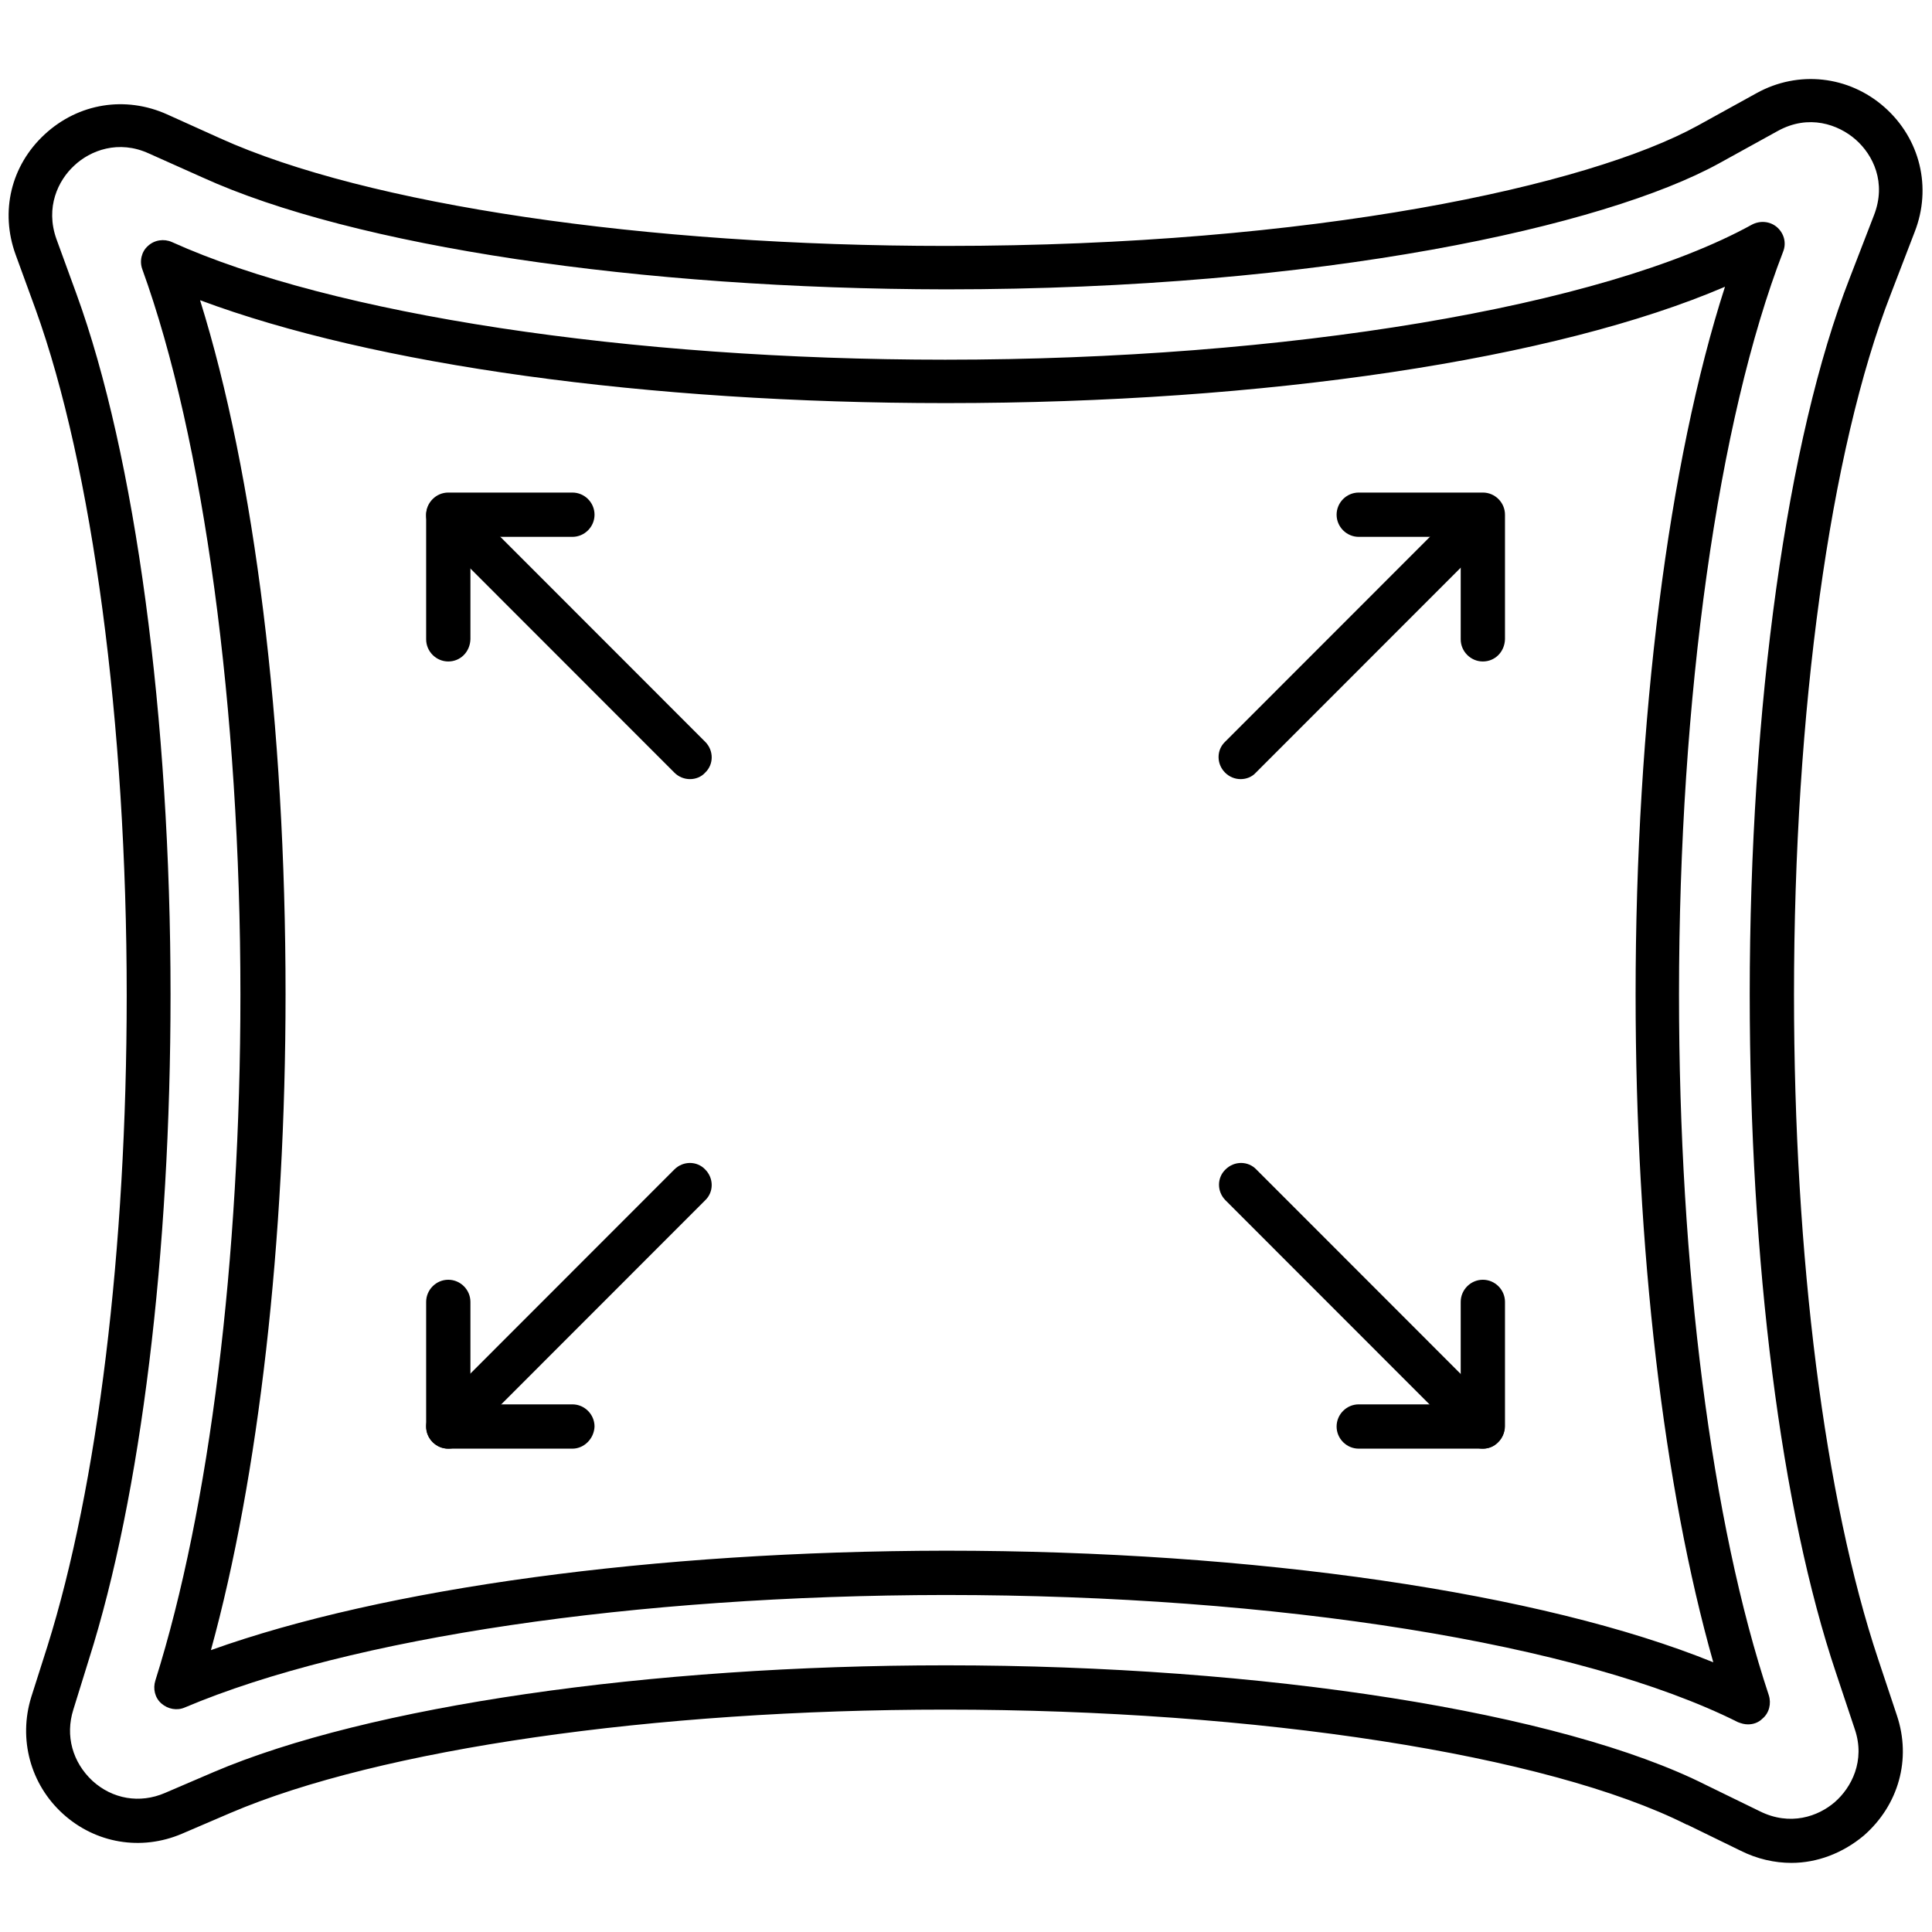 <svg xmlns="http://www.w3.org/2000/svg" xmlns:xlink="http://www.w3.org/1999/xlink" width="500" zoomAndPan="magnify" viewBox="0 0 375 375" height="500" preserveAspectRatio="xMidYMid meet" version="1.2"><defs><clipPath id="b3349ee884"><path d="M 1 15 L 374 15 L 374 361.594 L 1 361.594 Z M 1 15 "/></clipPath></defs><g id="08a426f375"><g clip-rule="nonzero" clip-path="url(#b3349ee884)"><path style=" stroke:none;fill-rule:evenodd;fill:#000000;fill-opacity:1;" d="M 331.199 346.5 L 341.559 351.555 C 347.457 354.504 352.93 352.566 356.133 349.785 C 359.332 347.004 362.113 341.777 360.008 335.625 L 356.383 324.754 C 345.688 292.98 339.621 244.945 339.621 193.031 C 339.621 137.152 346.867 85.156 358.996 54.055 L 363.715 41.836 C 366.238 35.43 363.543 30.039 360.176 27.086 C 356.805 24.137 351.078 22.117 345.098 25.402 L 333.641 31.723 C 311.574 43.859 256.652 56.164 183.625 56.164 C 124.074 56.078 68.648 47.82 39.254 34.418 L 28.891 29.785 C 22.996 27.086 17.52 29.195 14.402 32.145 C 11.285 35.012 8.762 40.234 10.949 46.387 L 14.824 57.008 C 26.281 88.441 33.102 139.344 33.102 193.031 C 33.102 243.176 27.375 290.203 17.266 322.059 L 14.234 331.836 C 12.637 336.891 14.066 342.031 17.941 345.656 C 21.816 349.195 27.121 350.121 32.008 348.016 L 41.441 343.969 C 71.43 331.16 125.926 323.238 183.625 323.238 C 245.199 323.238 303.148 332.34 331.199 346.5 Z M 347.707 361.586 C 344.426 361.586 341.055 360.824 337.855 359.223 L 327.492 354.168 C 327.492 354.168 327.492 354.168 327.41 354.168 C 300.453 340.598 243.934 331.836 183.543 331.836 C 126.852 331.836 73.703 339.504 44.727 351.891 L 35.293 355.938 C 27.375 359.309 18.531 357.793 12.215 352.062 C 5.895 346.328 3.539 337.566 6.066 329.391 L 9.18 319.613 C 18.953 288.516 24.594 242.414 24.594 193.199 C 24.594 140.441 17.941 90.633 6.906 60.039 L 3.031 49.422 C 0 41.078 2.105 32.145 8.676 26.078 C 15.246 20.008 24.344 18.574 32.43 22.199 L 42.707 26.836 C 71.176 39.73 125.168 47.734 183.625 47.734 C 255.055 47.734 308.371 36.02 329.516 24.391 L 340.969 18.07 C 349.055 13.602 358.828 14.699 365.734 20.766 C 372.727 26.918 375 36.441 371.629 45.039 L 366.996 57.09 C 355.207 87.348 348.215 138.164 348.215 193.031 C 348.215 244.016 354.195 291.043 364.555 322.059 L 368.176 332.93 C 371.043 341.441 368.516 350.375 361.777 356.273 C 357.648 359.73 352.68 361.586 347.707 361.586 Z M 347.707 361.586 "/></g><path style=" stroke:none;fill-rule:evenodd;fill:#000000;fill-opacity:1;" d="M 183.543 300.988 C 243.684 300.988 299.359 309.164 332.547 322.648 C 322.945 288.852 317.469 242.332 317.469 193.031 C 317.469 139.852 323.871 89.621 334.82 55.656 C 302.055 69.73 245.703 78.242 183.625 78.242 C 125.504 78.242 72.438 70.828 38.832 58.27 C 49.445 92.234 55.426 140.609 55.426 192.945 C 55.426 240.898 50.203 286.66 40.938 320.289 C 74.547 308.238 126.852 301.074 183.543 300.988 Z M 339.285 334.699 C 338.613 334.699 338.023 334.531 337.348 334.277 C 306.941 319.023 247.977 309.586 183.457 309.586 C 123.148 309.668 67.977 317.844 35.883 331.414 C 34.367 332.086 32.598 331.75 31.336 330.652 C 30.07 329.559 29.648 327.789 30.156 326.188 C 40.684 292.812 46.664 244.355 46.664 193.031 C 46.664 137.66 39.504 85.07 27.629 52.285 C 27.039 50.684 27.461 48.832 28.723 47.734 C 29.988 46.555 31.84 46.305 33.355 46.977 C 64.523 61.051 122.051 69.816 183.457 69.816 C 249.664 69.816 311.152 59.535 340.043 43.605 C 341.645 42.762 343.582 42.934 344.93 44.113 C 346.277 45.293 346.781 47.145 346.109 48.832 C 333.473 81.531 325.895 135.383 325.895 193.031 C 325.895 246.039 332.211 295.594 343.328 329.055 C 343.836 330.652 343.414 332.508 342.066 333.605 C 341.309 334.363 340.297 334.699 339.285 334.699 Z M 339.285 334.699 "/><path style=" stroke:none;fill-rule:evenodd;fill:#000000;fill-opacity:1;" d="M 133.93 151.227 C 132.832 151.227 131.738 150.809 130.895 149.965 L 83.98 103.023 C 82.293 101.336 82.293 98.641 83.98 97.039 C 85.664 95.352 88.359 95.352 89.961 97.039 L 136.875 143.98 C 138.562 145.664 138.562 148.363 136.875 149.965 C 136.117 150.809 135.023 151.227 133.93 151.227 Z M 133.93 151.227 "/><path style=" stroke:none;fill-rule:evenodd;fill:#000000;fill-opacity:1;" d="M 87.012 128.391 C 84.652 128.391 82.715 126.449 82.715 124.09 L 82.715 99.902 C 82.715 97.543 84.652 95.605 87.012 95.605 L 111.102 95.605 C 113.461 95.605 115.398 97.543 115.398 99.902 C 115.398 102.262 113.461 104.203 111.102 104.203 L 91.309 104.203 L 91.309 124.09 C 91.223 126.535 89.371 128.391 87.012 128.391 Z M 87.012 128.391 "/><path style=" stroke:none;fill-rule:evenodd;fill:#000000;fill-opacity:1;" d="M 87.012 281.184 C 85.918 281.184 84.82 280.762 83.98 279.918 C 82.293 278.234 82.293 275.535 83.98 273.938 L 130.895 226.992 C 132.582 225.309 135.277 225.309 136.875 226.992 C 138.562 228.68 138.562 231.375 136.875 232.977 L 89.961 279.918 C 89.203 280.762 88.105 281.184 87.012 281.184 Z M 87.012 281.184 "/><path style=" stroke:none;fill-rule:evenodd;fill:#000000;fill-opacity:1;" d="M 111.102 281.184 L 87.012 281.184 C 84.652 281.184 82.715 279.246 82.715 276.887 L 82.715 252.699 C 82.715 250.34 84.652 248.398 87.012 248.398 C 89.371 248.398 91.309 250.34 91.309 252.699 L 91.309 272.586 L 111.102 272.586 C 113.461 272.586 115.398 274.527 115.398 276.887 C 115.312 279.246 113.375 281.184 111.102 281.184 Z M 111.102 281.184 "/><path style=" stroke:none;fill-rule:evenodd;fill:#000000;fill-opacity:1;" d="M 240.82 151.227 C 239.723 151.227 238.629 150.809 237.785 149.965 C 236.102 148.277 236.102 145.582 237.785 143.98 L 284.703 97.039 C 286.387 95.352 289.082 95.352 290.684 97.039 C 292.367 98.723 292.367 101.422 290.684 103.023 L 243.766 149.965 C 243.008 150.809 241.914 151.227 240.82 151.227 Z M 240.82 151.227 "/><path style=" stroke:none;fill-rule:evenodd;fill:#000000;fill-opacity:1;" d="M 287.82 128.391 C 285.461 128.391 283.523 126.449 283.523 124.09 L 283.523 104.203 L 263.73 104.203 C 261.371 104.203 259.434 102.262 259.434 99.902 C 259.434 97.543 261.371 95.605 263.73 95.605 L 287.82 95.605 C 290.18 95.605 292.117 97.543 292.117 99.902 L 292.117 124.09 C 292.031 126.535 290.18 128.391 287.82 128.391 Z M 287.82 128.391 "/><path style=" stroke:none;fill-rule:evenodd;fill:#000000;fill-opacity:1;" d="M 287.82 281.184 C 286.727 281.184 285.629 280.762 284.789 279.918 L 237.871 232.977 C 236.188 231.293 236.188 228.594 237.871 226.992 C 239.555 225.309 242.25 225.309 243.852 226.992 L 290.77 273.938 C 292.453 275.621 292.453 278.316 290.77 279.918 C 290.012 280.762 288.914 281.184 287.82 281.184 Z M 287.82 281.184 "/><path style=" stroke:none;fill-rule:evenodd;fill:#000000;fill-opacity:1;" d="M 287.82 281.184 L 263.73 281.184 C 261.371 281.184 259.434 279.246 259.434 276.887 C 259.434 274.527 261.371 272.586 263.73 272.586 L 283.523 272.586 L 283.523 252.699 C 283.523 250.34 285.461 248.398 287.82 248.398 C 290.18 248.398 292.117 250.34 292.117 252.699 L 292.117 276.887 C 292.031 279.246 290.18 281.184 287.82 281.184 Z M 287.82 281.184 "/></g></svg>